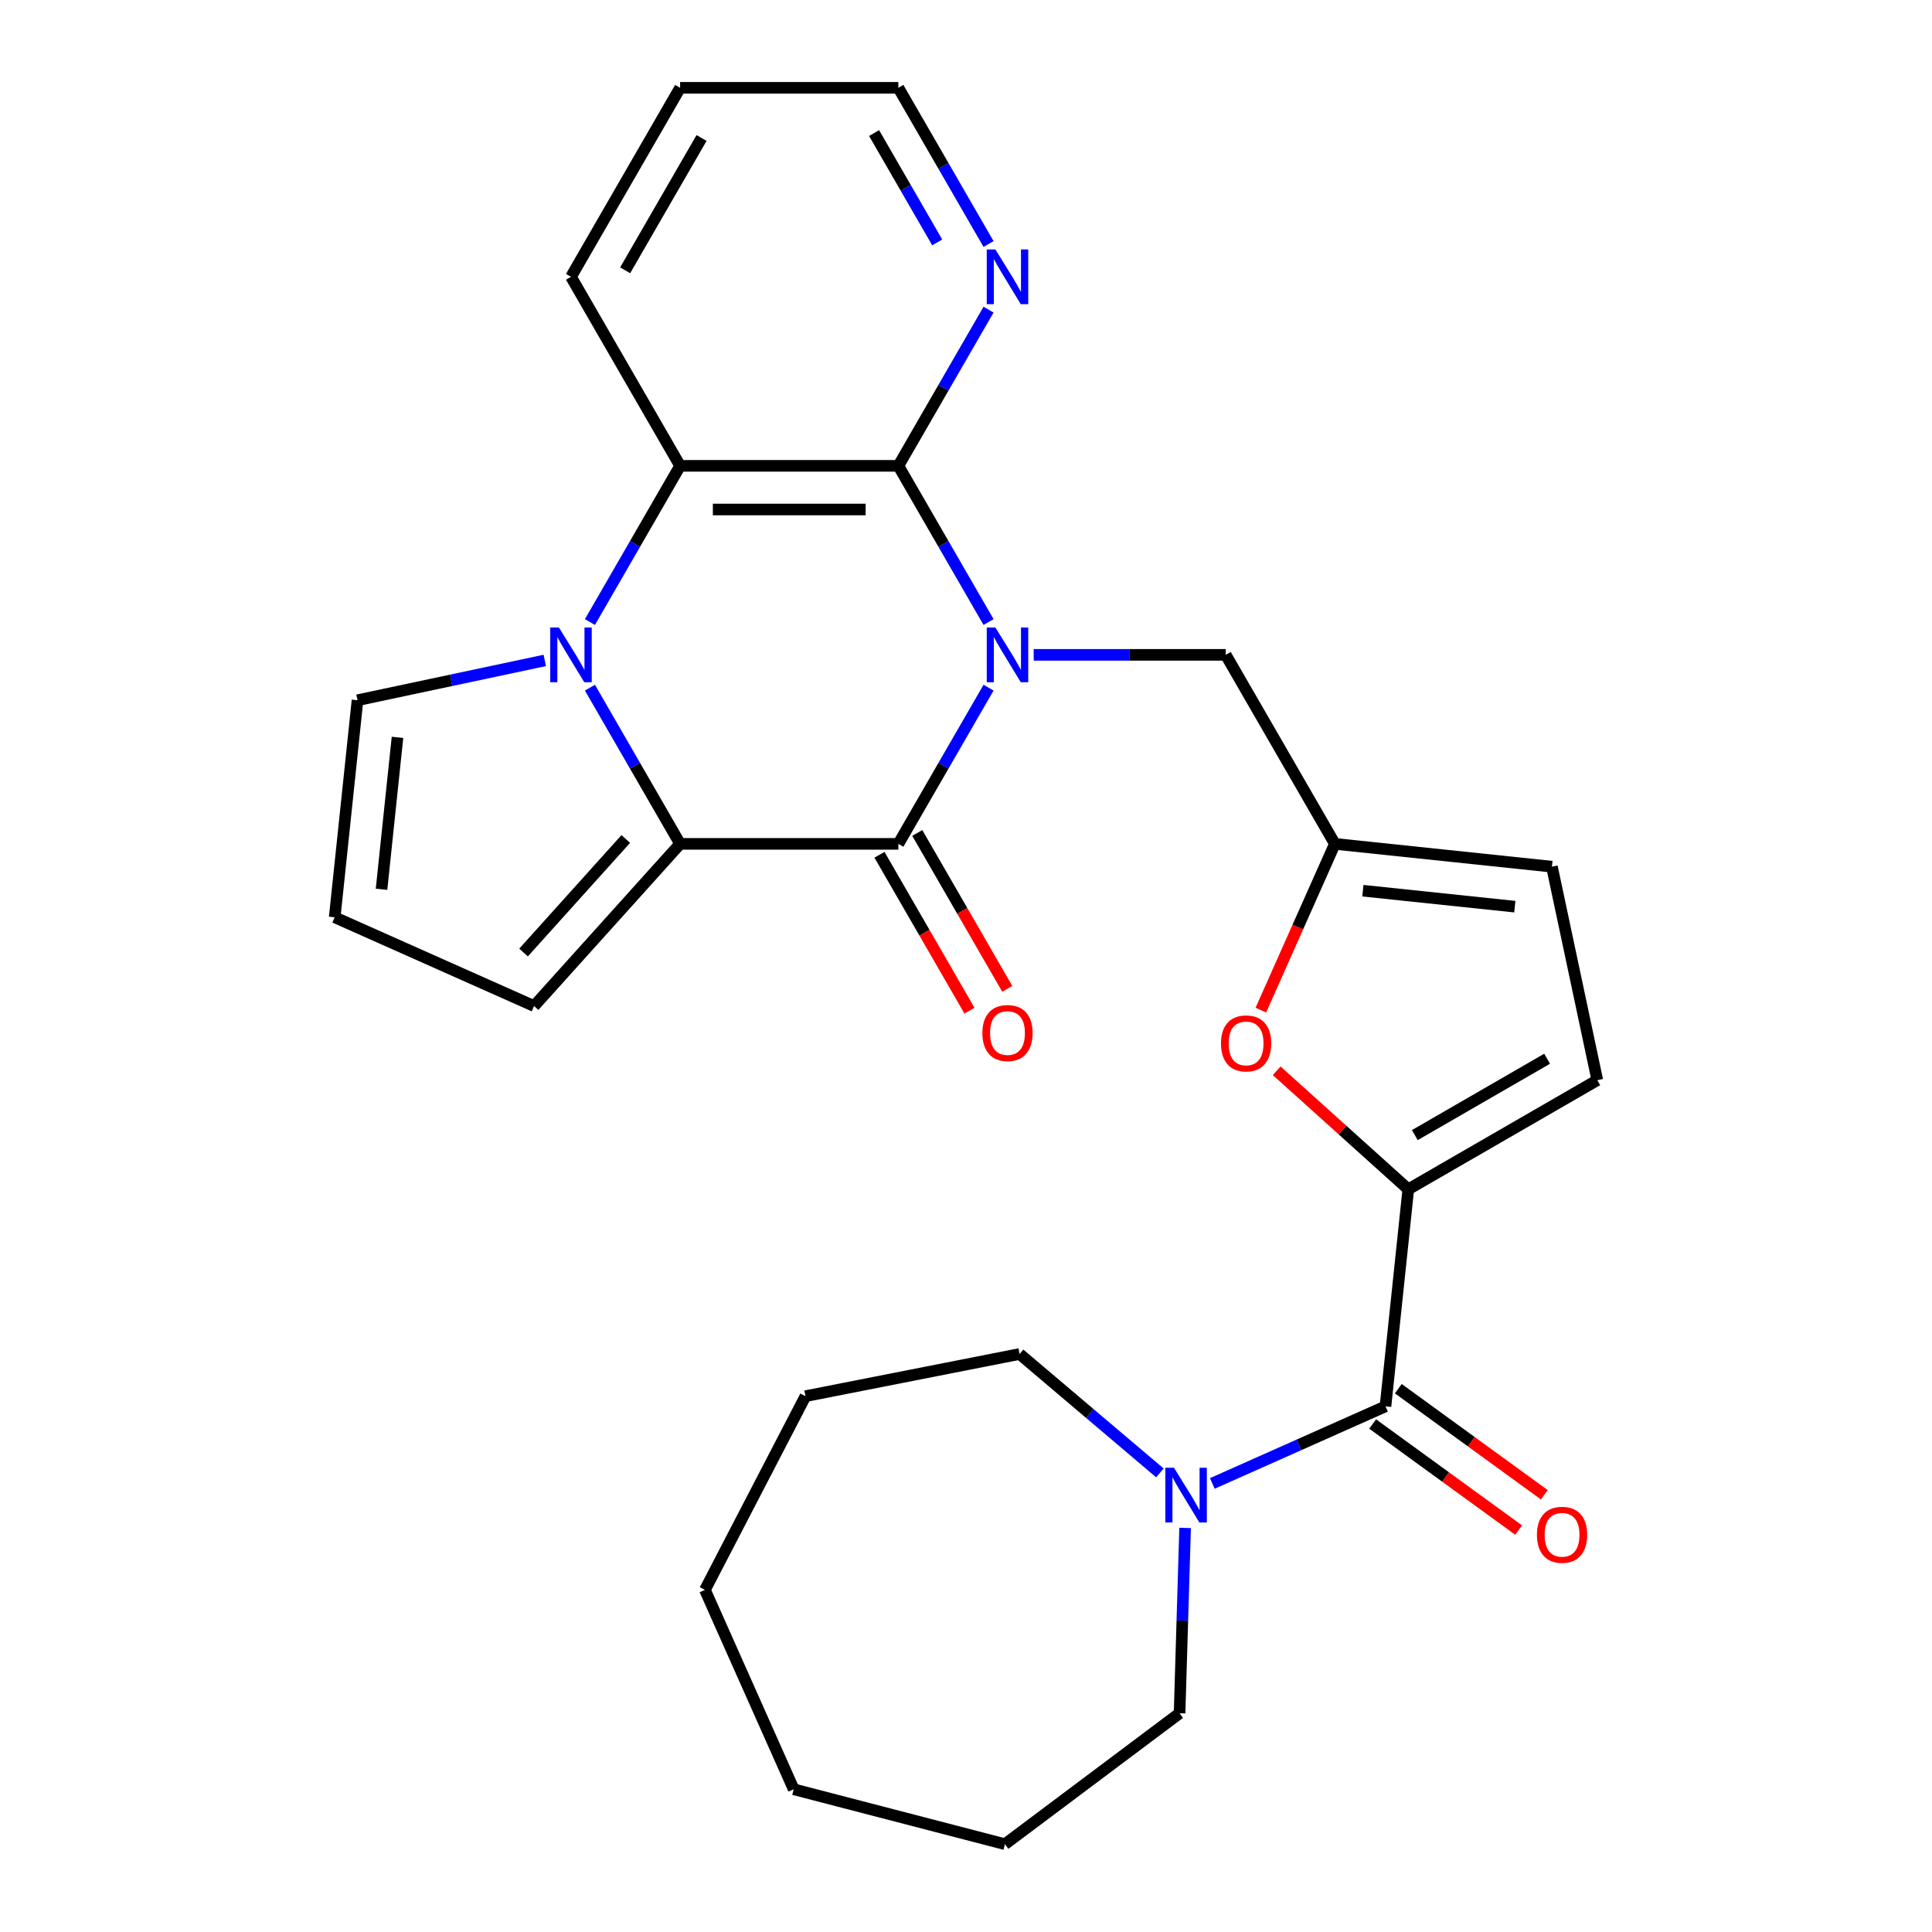 <?xml version='1.0' encoding='iso-8859-1'?>
<svg version='1.1' baseProfile='full'
              xmlns='http://www.w3.org/2000/svg'
                      xmlns:rdkit='http://www.rdkit.org/xml'
                      xmlns:xlink='http://www.w3.org/1999/xlink'
                  xml:space='preserve'
width='1000px' height='1000px' viewBox='0 0 1000 1000'>
<!-- END OF HEADER -->
<rect style='opacity:1.0;fill:#FFFFFF;stroke:none' width='1000' height='1000' x='0' y='0'> </rect>
<path class='bond-0' d='M 511.672,355.935 L 488.333,396.359' style='fill:none;fill-rule:evenodd;stroke:#0000FF;stroke-width:6px;stroke-linecap:butt;stroke-linejoin:miter;stroke-opacity:1' />
<path class='bond-0' d='M 488.333,396.359 L 464.994,436.783' style='fill:none;fill-rule:evenodd;stroke:#000000;stroke-width:6px;stroke-linecap:butt;stroke-linejoin:miter;stroke-opacity:1' />
<path class='bond-3' d='M 511.672,321.967 L 488.333,281.543' style='fill:none;fill-rule:evenodd;stroke:#0000FF;stroke-width:6px;stroke-linecap:butt;stroke-linejoin:miter;stroke-opacity:1' />
<path class='bond-3' d='M 488.333,281.543 L 464.994,241.119' style='fill:none;fill-rule:evenodd;stroke:#000000;stroke-width:6px;stroke-linecap:butt;stroke-linejoin:miter;stroke-opacity:1' />
<path class='bond-10' d='M 535.042,338.951 L 584.743,338.951' style='fill:none;fill-rule:evenodd;stroke:#0000FF;stroke-width:6px;stroke-linecap:butt;stroke-linejoin:miter;stroke-opacity:1' />
<path class='bond-10' d='M 584.743,338.951 L 634.444,338.951' style='fill:none;fill-rule:evenodd;stroke:#000000;stroke-width:6px;stroke-linecap:butt;stroke-linejoin:miter;stroke-opacity:1' />
<path class='bond-2' d='M 464.994,436.783 L 352.027,436.783' style='fill:none;fill-rule:evenodd;stroke:#000000;stroke-width:6px;stroke-linecap:butt;stroke-linejoin:miter;stroke-opacity:1' />
<path class='bond-16' d='M 455.211,442.432 L 478.503,482.776' style='fill:none;fill-rule:evenodd;stroke:#000000;stroke-width:6px;stroke-linecap:butt;stroke-linejoin:miter;stroke-opacity:1' />
<path class='bond-16' d='M 478.503,482.776 L 501.796,523.12' style='fill:none;fill-rule:evenodd;stroke:#FF0000;stroke-width:6px;stroke-linecap:butt;stroke-linejoin:miter;stroke-opacity:1' />
<path class='bond-16' d='M 474.777,431.135 L 498.07,471.479' style='fill:none;fill-rule:evenodd;stroke:#000000;stroke-width:6px;stroke-linecap:butt;stroke-linejoin:miter;stroke-opacity:1' />
<path class='bond-16' d='M 498.07,471.479 L 521.362,511.823' style='fill:none;fill-rule:evenodd;stroke:#FF0000;stroke-width:6px;stroke-linecap:butt;stroke-linejoin:miter;stroke-opacity:1' />
<path class='bond-1' d='M 305.349,321.967 L 328.688,281.543' style='fill:none;fill-rule:evenodd;stroke:#0000FF;stroke-width:6px;stroke-linecap:butt;stroke-linejoin:miter;stroke-opacity:1' />
<path class='bond-1' d='M 328.688,281.543 L 352.027,241.119' style='fill:none;fill-rule:evenodd;stroke:#000000;stroke-width:6px;stroke-linecap:butt;stroke-linejoin:miter;stroke-opacity:1' />
<path class='bond-13' d='M 281.979,341.834 L 233.512,352.136' style='fill:none;fill-rule:evenodd;stroke:#0000FF;stroke-width:6px;stroke-linecap:butt;stroke-linejoin:miter;stroke-opacity:1' />
<path class='bond-13' d='M 233.512,352.136 L 185.045,362.438' style='fill:none;fill-rule:evenodd;stroke:#000000;stroke-width:6px;stroke-linecap:butt;stroke-linejoin:miter;stroke-opacity:1' />
<path class='bond-28' d='M 305.349,355.935 L 328.688,396.359' style='fill:none;fill-rule:evenodd;stroke:#0000FF;stroke-width:6px;stroke-linecap:butt;stroke-linejoin:miter;stroke-opacity:1' />
<path class='bond-28' d='M 328.688,396.359 L 352.027,436.783' style='fill:none;fill-rule:evenodd;stroke:#000000;stroke-width:6px;stroke-linecap:butt;stroke-linejoin:miter;stroke-opacity:1' />
<path class='bond-15' d='M 352.027,436.783 L 276.437,520.734' style='fill:none;fill-rule:evenodd;stroke:#000000;stroke-width:6px;stroke-linecap:butt;stroke-linejoin:miter;stroke-opacity:1' />
<path class='bond-15' d='M 323.898,434.258 L 270.986,493.024' style='fill:none;fill-rule:evenodd;stroke:#000000;stroke-width:6px;stroke-linecap:butt;stroke-linejoin:miter;stroke-opacity:1' />
<path class='bond-4' d='M 464.994,241.119 L 352.027,241.119' style='fill:none;fill-rule:evenodd;stroke:#000000;stroke-width:6px;stroke-linecap:butt;stroke-linejoin:miter;stroke-opacity:1' />
<path class='bond-4' d='M 448.049,263.712 L 368.972,263.712' style='fill:none;fill-rule:evenodd;stroke:#000000;stroke-width:6px;stroke-linecap:butt;stroke-linejoin:miter;stroke-opacity:1' />
<path class='bond-12' d='M 464.994,241.119 L 488.333,200.695' style='fill:none;fill-rule:evenodd;stroke:#000000;stroke-width:6px;stroke-linecap:butt;stroke-linejoin:miter;stroke-opacity:1' />
<path class='bond-12' d='M 488.333,200.695 L 511.672,160.271' style='fill:none;fill-rule:evenodd;stroke:#0000FF;stroke-width:6px;stroke-linecap:butt;stroke-linejoin:miter;stroke-opacity:1' />
<path class='bond-19' d='M 352.027,241.119 L 295.544,143.287' style='fill:none;fill-rule:evenodd;stroke:#000000;stroke-width:6px;stroke-linecap:butt;stroke-linejoin:miter;stroke-opacity:1' />
<path class='bond-5' d='M 728.931,615.573 L 694.867,584.903' style='fill:none;fill-rule:evenodd;stroke:#000000;stroke-width:6px;stroke-linecap:butt;stroke-linejoin:miter;stroke-opacity:1' />
<path class='bond-5' d='M 694.867,584.903 L 660.804,554.232' style='fill:none;fill-rule:evenodd;stroke:#FF0000;stroke-width:6px;stroke-linecap:butt;stroke-linejoin:miter;stroke-opacity:1' />
<path class='bond-6' d='M 728.931,615.573 L 717.122,727.921' style='fill:none;fill-rule:evenodd;stroke:#000000;stroke-width:6px;stroke-linecap:butt;stroke-linejoin:miter;stroke-opacity:1' />
<path class='bond-29' d='M 728.931,615.573 L 826.763,559.09' style='fill:none;fill-rule:evenodd;stroke:#000000;stroke-width:6px;stroke-linecap:butt;stroke-linejoin:miter;stroke-opacity:1' />
<path class='bond-29' d='M 732.309,587.534 L 800.791,547.996' style='fill:none;fill-rule:evenodd;stroke:#000000;stroke-width:6px;stroke-linecap:butt;stroke-linejoin:miter;stroke-opacity:1' />
<path class='bond-8' d='M 717.122,727.921 L 672.304,747.876' style='fill:none;fill-rule:evenodd;stroke:#000000;stroke-width:6px;stroke-linecap:butt;stroke-linejoin:miter;stroke-opacity:1' />
<path class='bond-8' d='M 672.304,747.876 L 627.486,767.83' style='fill:none;fill-rule:evenodd;stroke:#0000FF;stroke-width:6px;stroke-linecap:butt;stroke-linejoin:miter;stroke-opacity:1' />
<path class='bond-18' d='M 710.482,737.061 L 748.266,764.512' style='fill:none;fill-rule:evenodd;stroke:#000000;stroke-width:6px;stroke-linecap:butt;stroke-linejoin:miter;stroke-opacity:1' />
<path class='bond-18' d='M 748.266,764.512 L 786.05,791.964' style='fill:none;fill-rule:evenodd;stroke:#FF0000;stroke-width:6px;stroke-linecap:butt;stroke-linejoin:miter;stroke-opacity:1' />
<path class='bond-18' d='M 723.762,718.782 L 761.546,746.234' style='fill:none;fill-rule:evenodd;stroke:#000000;stroke-width:6px;stroke-linecap:butt;stroke-linejoin:miter;stroke-opacity:1' />
<path class='bond-18' d='M 761.546,746.234 L 799.33,773.685' style='fill:none;fill-rule:evenodd;stroke:#FF0000;stroke-width:6px;stroke-linecap:butt;stroke-linejoin:miter;stroke-opacity:1' />
<path class='bond-7' d='M 652.613,522.84 L 671.77,479.811' style='fill:none;fill-rule:evenodd;stroke:#FF0000;stroke-width:6px;stroke-linecap:butt;stroke-linejoin:miter;stroke-opacity:1' />
<path class='bond-7' d='M 671.77,479.811 L 690.928,436.783' style='fill:none;fill-rule:evenodd;stroke:#000000;stroke-width:6px;stroke-linecap:butt;stroke-linejoin:miter;stroke-opacity:1' />
<path class='bond-20' d='M 613.414,790.853 L 611.978,838.819' style='fill:none;fill-rule:evenodd;stroke:#0000FF;stroke-width:6px;stroke-linecap:butt;stroke-linejoin:miter;stroke-opacity:1' />
<path class='bond-20' d='M 611.978,838.819 L 610.543,886.785' style='fill:none;fill-rule:evenodd;stroke:#000000;stroke-width:6px;stroke-linecap:butt;stroke-linejoin:miter;stroke-opacity:1' />
<path class='bond-21' d='M 600.358,762.372 L 564.053,731.598' style='fill:none;fill-rule:evenodd;stroke:#0000FF;stroke-width:6px;stroke-linecap:butt;stroke-linejoin:miter;stroke-opacity:1' />
<path class='bond-21' d='M 564.053,731.598 L 527.748,700.825' style='fill:none;fill-rule:evenodd;stroke:#000000;stroke-width:6px;stroke-linecap:butt;stroke-linejoin:miter;stroke-opacity:1' />
<path class='bond-9' d='M 690.928,436.783 L 634.444,338.951' style='fill:none;fill-rule:evenodd;stroke:#000000;stroke-width:6px;stroke-linecap:butt;stroke-linejoin:miter;stroke-opacity:1' />
<path class='bond-14' d='M 690.928,436.783 L 803.276,448.592' style='fill:none;fill-rule:evenodd;stroke:#000000;stroke-width:6px;stroke-linecap:butt;stroke-linejoin:miter;stroke-opacity:1' />
<path class='bond-14' d='M 705.418,461.024 L 784.062,469.29' style='fill:none;fill-rule:evenodd;stroke:#000000;stroke-width:6px;stroke-linecap:butt;stroke-linejoin:miter;stroke-opacity:1' />
<path class='bond-11' d='M 826.763,559.09 L 803.276,448.592' style='fill:none;fill-rule:evenodd;stroke:#000000;stroke-width:6px;stroke-linecap:butt;stroke-linejoin:miter;stroke-opacity:1' />
<path class='bond-22' d='M 511.672,126.303 L 488.333,85.879' style='fill:none;fill-rule:evenodd;stroke:#0000FF;stroke-width:6px;stroke-linecap:butt;stroke-linejoin:miter;stroke-opacity:1' />
<path class='bond-22' d='M 488.333,85.879 L 464.994,45.455' style='fill:none;fill-rule:evenodd;stroke:#000000;stroke-width:6px;stroke-linecap:butt;stroke-linejoin:miter;stroke-opacity:1' />
<path class='bond-22' d='M 485.104,125.472 L 468.766,97.175' style='fill:none;fill-rule:evenodd;stroke:#0000FF;stroke-width:6px;stroke-linecap:butt;stroke-linejoin:miter;stroke-opacity:1' />
<path class='bond-22' d='M 468.766,97.175 L 452.429,68.878' style='fill:none;fill-rule:evenodd;stroke:#000000;stroke-width:6px;stroke-linecap:butt;stroke-linejoin:miter;stroke-opacity:1' />
<path class='bond-31' d='M 185.045,362.438 L 173.237,474.786' style='fill:none;fill-rule:evenodd;stroke:#000000;stroke-width:6px;stroke-linecap:butt;stroke-linejoin:miter;stroke-opacity:1' />
<path class='bond-31' d='M 205.744,381.652 L 197.478,460.296' style='fill:none;fill-rule:evenodd;stroke:#000000;stroke-width:6px;stroke-linecap:butt;stroke-linejoin:miter;stroke-opacity:1' />
<path class='bond-17' d='M 276.437,520.734 L 173.237,474.786' style='fill:none;fill-rule:evenodd;stroke:#000000;stroke-width:6px;stroke-linecap:butt;stroke-linejoin:miter;stroke-opacity:1' />
<path class='bond-30' d='M 295.544,143.287 L 352.027,45.455' style='fill:none;fill-rule:evenodd;stroke:#000000;stroke-width:6px;stroke-linecap:butt;stroke-linejoin:miter;stroke-opacity:1' />
<path class='bond-30' d='M 323.583,139.909 L 363.121,71.426' style='fill:none;fill-rule:evenodd;stroke:#000000;stroke-width:6px;stroke-linecap:butt;stroke-linejoin:miter;stroke-opacity:1' />
<path class='bond-24' d='M 610.543,886.785 L 520.154,954.545' style='fill:none;fill-rule:evenodd;stroke:#000000;stroke-width:6px;stroke-linecap:butt;stroke-linejoin:miter;stroke-opacity:1' />
<path class='bond-25' d='M 527.748,700.825 L 416.91,722.656' style='fill:none;fill-rule:evenodd;stroke:#000000;stroke-width:6px;stroke-linecap:butt;stroke-linejoin:miter;stroke-opacity:1' />
<path class='bond-23' d='M 464.994,45.455 L 352.027,45.455' style='fill:none;fill-rule:evenodd;stroke:#000000;stroke-width:6px;stroke-linecap:butt;stroke-linejoin:miter;stroke-opacity:1' />
<path class='bond-26' d='M 520.154,954.545 L 410.821,926.124' style='fill:none;fill-rule:evenodd;stroke:#000000;stroke-width:6px;stroke-linecap:butt;stroke-linejoin:miter;stroke-opacity:1' />
<path class='bond-27' d='M 416.91,722.656 L 364.873,822.924' style='fill:none;fill-rule:evenodd;stroke:#000000;stroke-width:6px;stroke-linecap:butt;stroke-linejoin:miter;stroke-opacity:1' />
<path class='bond-32' d='M 410.821,926.124 L 364.873,822.924' style='fill:none;fill-rule:evenodd;stroke:#000000;stroke-width:6px;stroke-linecap:butt;stroke-linejoin:miter;stroke-opacity:1' />
<path  class='atom-0' d='M 515.217 324.791
L 524.497 339.791
Q 525.417 341.271, 526.897 343.951
Q 528.377 346.631, 528.457 346.791
L 528.457 324.791
L 532.217 324.791
L 532.217 353.111
L 528.337 353.111
L 518.377 336.711
Q 517.217 334.791, 515.977 332.591
Q 514.777 330.391, 514.417 329.711
L 514.417 353.111
L 510.737 353.111
L 510.737 324.791
L 515.217 324.791
' fill='#0000FF'/>
<path  class='atom-2' d='M 289.284 324.791
L 298.564 339.791
Q 299.484 341.271, 300.964 343.951
Q 302.444 346.631, 302.524 346.791
L 302.524 324.791
L 306.284 324.791
L 306.284 353.111
L 302.404 353.111
L 292.444 336.711
Q 291.284 334.791, 290.044 332.591
Q 288.844 330.391, 288.484 329.711
L 288.484 353.111
L 284.804 353.111
L 284.804 324.791
L 289.284 324.791
' fill='#0000FF'/>
<path  class='atom-8' d='M 631.98 540.064
Q 631.98 533.264, 635.34 529.464
Q 638.7 525.664, 644.98 525.664
Q 651.26 525.664, 654.62 529.464
Q 657.98 533.264, 657.98 540.064
Q 657.98 546.944, 654.58 550.864
Q 651.18 554.744, 644.98 554.744
Q 638.74 554.744, 635.34 550.864
Q 631.98 546.984, 631.98 540.064
M 644.98 551.544
Q 649.3 551.544, 651.62 548.664
Q 653.98 545.744, 653.98 540.064
Q 653.98 534.504, 651.62 531.704
Q 649.3 528.864, 644.98 528.864
Q 640.66 528.864, 638.3 531.664
Q 635.98 534.464, 635.98 540.064
Q 635.98 545.784, 638.3 548.664
Q 640.66 551.544, 644.98 551.544
' fill='#FF0000'/>
<path  class='atom-9' d='M 607.662 759.709
L 616.942 774.709
Q 617.862 776.189, 619.342 778.869
Q 620.822 781.549, 620.902 781.709
L 620.902 759.709
L 624.662 759.709
L 624.662 788.029
L 620.782 788.029
L 610.822 771.629
Q 609.662 769.709, 608.422 767.509
Q 607.222 765.309, 606.862 764.629
L 606.862 788.029
L 603.182 788.029
L 603.182 759.709
L 607.662 759.709
' fill='#0000FF'/>
<path  class='atom-13' d='M 515.217 129.127
L 524.497 144.127
Q 525.417 145.607, 526.897 148.287
Q 528.377 150.967, 528.457 151.127
L 528.457 129.127
L 532.217 129.127
L 532.217 157.447
L 528.337 157.447
L 518.377 141.047
Q 517.217 139.127, 515.977 136.927
Q 514.777 134.727, 514.417 134.047
L 514.417 157.447
L 510.737 157.447
L 510.737 129.127
L 515.217 129.127
' fill='#0000FF'/>
<path  class='atom-17' d='M 508.477 534.696
Q 508.477 527.896, 511.837 524.096
Q 515.197 520.296, 521.477 520.296
Q 527.757 520.296, 531.117 524.096
Q 534.477 527.896, 534.477 534.696
Q 534.477 541.576, 531.077 545.496
Q 527.677 549.376, 521.477 549.376
Q 515.237 549.376, 511.837 545.496
Q 508.477 541.616, 508.477 534.696
M 521.477 546.176
Q 525.797 546.176, 528.117 543.296
Q 530.477 540.376, 530.477 534.696
Q 530.477 529.136, 528.117 526.336
Q 525.797 523.496, 521.477 523.496
Q 517.157 523.496, 514.797 526.296
Q 512.477 529.096, 512.477 534.696
Q 512.477 540.416, 514.797 543.296
Q 517.157 546.176, 521.477 546.176
' fill='#FF0000'/>
<path  class='atom-19' d='M 795.515 794.402
Q 795.515 787.602, 798.875 783.802
Q 802.235 780.002, 808.515 780.002
Q 814.795 780.002, 818.155 783.802
Q 821.515 787.602, 821.515 794.402
Q 821.515 801.282, 818.115 805.202
Q 814.715 809.082, 808.515 809.082
Q 802.275 809.082, 798.875 805.202
Q 795.515 801.322, 795.515 794.402
M 808.515 805.882
Q 812.835 805.882, 815.155 803.002
Q 817.515 800.082, 817.515 794.402
Q 817.515 788.842, 815.155 786.042
Q 812.835 783.202, 808.515 783.202
Q 804.195 783.202, 801.835 786.002
Q 799.515 788.802, 799.515 794.402
Q 799.515 800.122, 801.835 803.002
Q 804.195 805.882, 808.515 805.882
' fill='#FF0000'/>
</svg>
